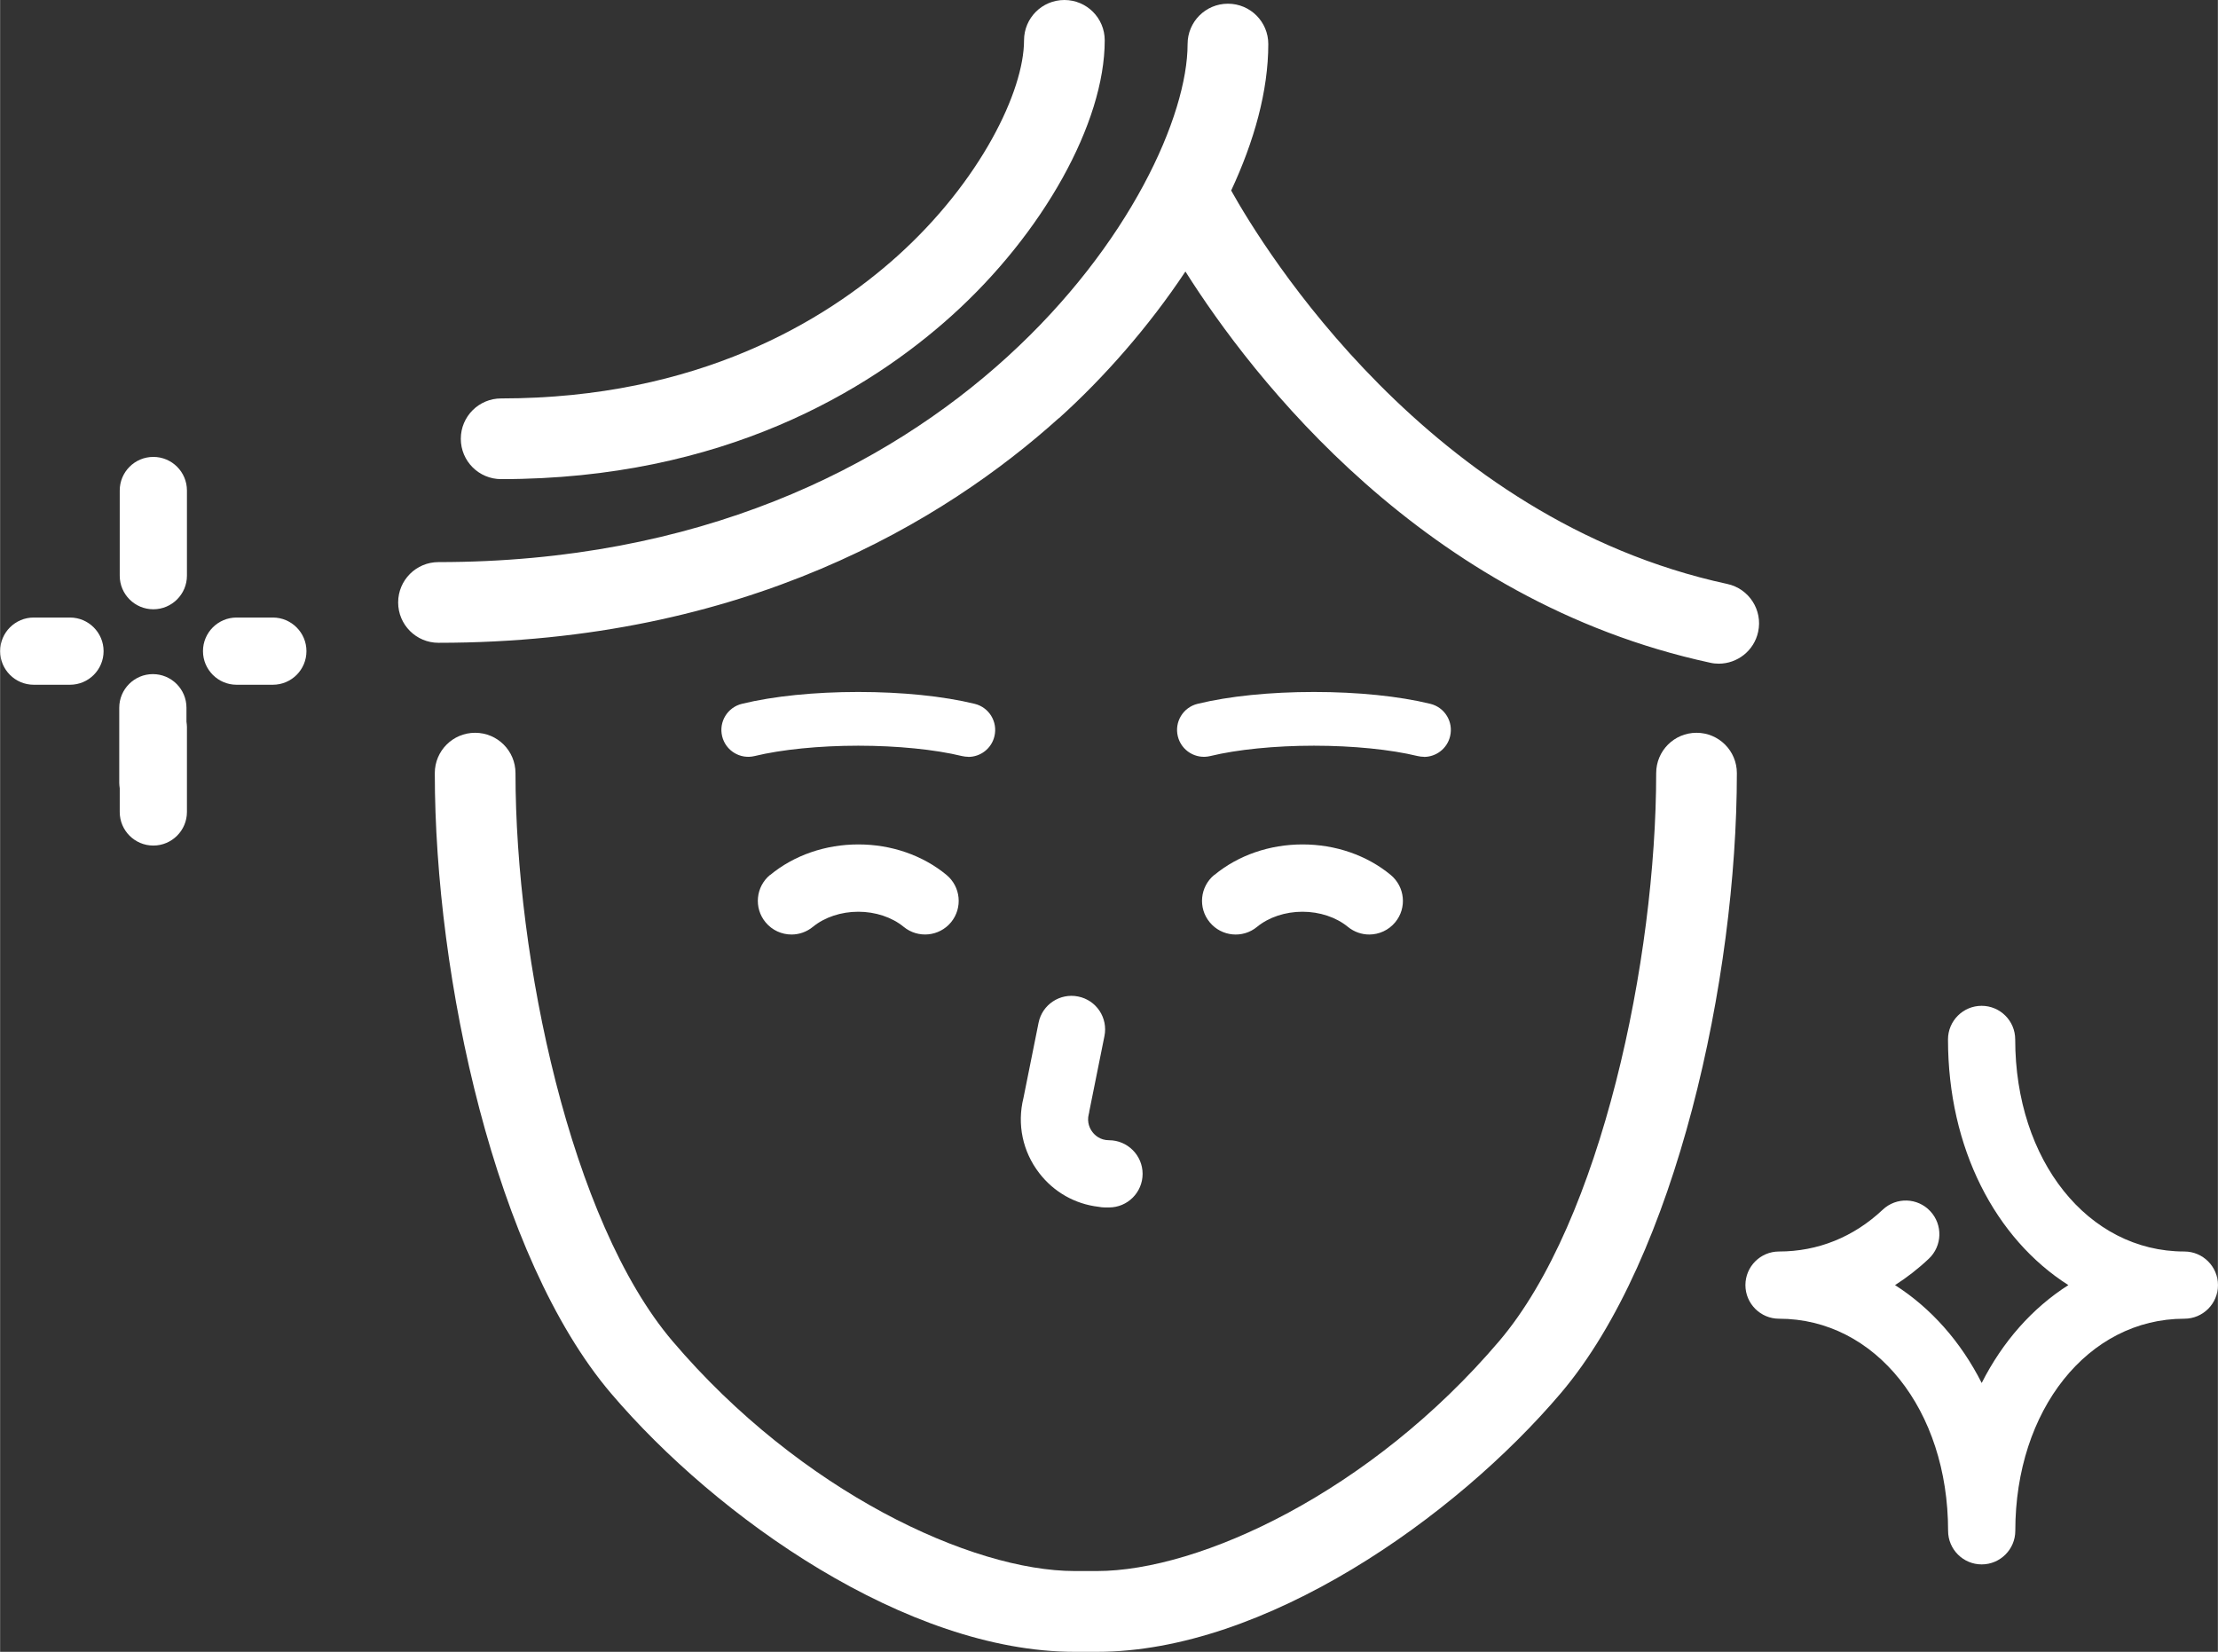 <?xml version="1.0" encoding="UTF-8"?>
<svg id="_レイヤー_2" data-name="レイヤー 2" xmlns="http://www.w3.org/2000/svg" width="82.42mm" height="61.38mm" viewBox="0 0 233.62 174">
  <rect x="0" y="0" width="233.62" height="174" fill="#333333" stroke="none"/>
  <defs>
    <style>
      .cls-1 {
        fill: #fff;
      }
    </style>
  </defs>
  <g id="_レイヤー_10" data-name="レイヤー 10">
    <g>
      <path class="cls-1" d="M178.7,77.19c-2.35,0-4.25,1.9-4.25,4.25,0,19.58-5.79,47.19-16.53,59.82-13.53,15.91-31.56,24.23-42.38,24.23h-2.34c-10.82,0-28.85-8.32-42.38-24.23-10.74-12.63-16.53-40.24-16.53-59.82,0-2.35-1.9-4.25-4.25-4.25s-4.25,1.9-4.25,4.25c0,21.62,6.37,51,18.56,65.33,11.15,13.11,31.2,27.23,48.85,27.23h2.34c17.66,0,37.7-14.11,48.85-27.23,12.18-14.33,18.56-43.71,18.56-65.33,0-2.35-1.9-4.25-4.25-4.25Z"/>
      <path class="cls-1" d="M111.53,44.06c4.72-4.25,9.46-9.63,13.33-15.46,7.03,11.12,25.1,34.69,55.28,41.21.3.07.6.1.9.1,1.96,0,3.72-1.36,4.15-3.35.5-2.29-.96-4.56-3.26-5.05-31.48-6.81-48.92-35.48-52.25-41.44,2.42-5.19,3.91-10.48,3.91-15.43,0-2.35-1.9-4.25-4.25-4.25s-4.25,1.9-4.25,4.25c0,15.03-24.27,54.57-78.91,54.57-2.35,0-4.25,1.9-4.25,4.25s1.9,4.25,4.25,4.25c32.26,0,53.34-12.86,65.34-23.66Z"/>
      <path class="cls-1" d="M52.78,50.47c23.4,0,38.71-9.35,47.43-17.19,9.66-8.69,16.15-20.35,16.15-29.03,0-2.35-1.9-4.25-4.25-4.25s-4.25,1.9-4.25,4.25c0,5.33-4.58,14.83-13.33,22.71-7.62,6.85-21.04,15.01-41.75,15.01-2.35,0-4.25,1.9-4.25,4.25s1.9,4.25,4.25,4.25Z"/>
      <path class="cls-1" d="M127.9,92.16c-1.51,1.24-1.73,3.48-.48,4.99,1.24,1.51,3.48,1.73,4.99.48,1.23-1.01,2.97-1.59,4.78-1.59s3.55.58,4.78,1.59c.66.54,1.46.81,2.25.81,1.02,0,2.04-.44,2.74-1.29,1.25-1.51,1.03-3.74-.48-4.99-2.51-2.07-5.81-3.21-9.28-3.21s-6.77,1.14-9.28,3.21Z"/>
      <path class="cls-1" d="M101.99,79.73c1.28,0,2.44-.87,2.75-2.17.37-1.52-.56-3.05-2.08-3.42-3.31-.81-7.66-1.25-12.26-1.25s-8.95.44-12.26,1.25c-1.52.37-2.45,1.9-2.08,3.42.37,1.52,1.9,2.45,3.42,2.08,2.84-.69,6.82-1.09,10.92-1.09s8.08.4,10.92,1.09c.23.05.45.08.67.08Z"/>
      <path class="cls-1" d="M149.99,79.73c1.28,0,2.44-.87,2.75-2.17.37-1.52-.56-3.05-2.08-3.42-3.31-.81-7.66-1.25-12.26-1.25s-8.95.44-12.26,1.25c-1.52.37-2.45,1.9-2.08,3.42.37,1.52,1.9,2.45,3.42,2.08,2.84-.69,6.82-1.09,10.92-1.09s8.08.4,10.92,1.09c.23.05.45.08.67.08Z"/>
      <path class="cls-1" d="M81.11,92.16c-1.51,1.24-1.73,3.48-.48,4.99.7.85,1.71,1.29,2.74,1.29.79,0,1.59-.27,2.25-.81,1.23-1.01,2.97-1.59,4.78-1.59s3.55.58,4.78,1.59c1.51,1.24,3.74,1.03,4.99-.48,1.24-1.51,1.03-3.74-.48-4.99-2.51-2.07-5.81-3.21-9.28-3.21s-6.77,1.14-9.28,3.21Z"/>
      <path class="cls-1" d="M114.72,117.14l1.61-8c.39-1.92-.85-3.79-2.77-4.17-1.91-.39-3.79.85-4.17,2.77l-1.59,7.91c-.69,2.77-.09,5.65,1.66,7.92,1.54,2,3.77,3.26,6.24,3.55.22.04.45.07.68.07h.43c1.96,0,3.54-1.59,3.54-3.54s-1.59-3.54-3.54-3.54c-.94,0-1.5-.54-1.74-.86-.25-.32-.62-.99-.39-1.9.02-.07.03-.13.05-.2Z"/>
      <path class="cls-1" d="M230.08,131.83c-10.15,0-17.81-9.6-17.81-22.34,0-1.96-1.59-3.54-3.54-3.54s-3.54,1.59-3.54,3.54c0,11.46,4.99,20.99,12.68,25.88-3.79,2.41-6.93,5.96-9.13,10.31-2.2-4.35-5.34-7.89-9.13-10.31,1.25-.8,2.44-1.72,3.56-2.78,1.42-1.34,1.49-3.58.15-5.01-1.34-1.43-3.58-1.5-5.01-.15-3.06,2.88-6.83,4.4-10.92,4.4-1.96,0-3.54,1.59-3.54,3.54s1.59,3.54,3.54,3.54c10.15,0,17.81,9.6,17.81,22.34,0,1.96,1.59,3.54,3.54,3.54s3.54-1.59,3.54-3.54c0-12.73,7.66-22.34,17.81-22.34,1.96,0,3.54-1.59,3.54-3.54s-1.59-3.54-3.54-3.54Z"/>
      <path class="cls-1" d="M16.14,48.13c-1.96,0-3.54,1.59-3.54,3.54v8.97c0,1.96,1.59,3.54,3.54,3.54s3.54-1.59,3.54-3.54v-8.97c0-1.96-1.59-3.54-3.54-3.54Z"/>
      <path class="cls-1" d="M19.63,74.55c0-1.96-1.59-3.54-3.54-3.54s-3.54,1.59-3.54,3.54v7.94c0,.19.03.36.05.54v2.5c0,1.96,1.59,3.54,3.54,3.54s3.54-1.59,3.54-3.54v-8.97c0-.19-.03-.36-.05-.54v-1.46Z"/>
      <path class="cls-1" d="M7.36,65.05h-3.82c-1.96,0-3.54,1.59-3.54,3.54s1.59,3.54,3.54,3.54h3.82c1.96,0,3.54-1.59,3.54-3.54s-1.59-3.54-3.54-3.54Z"/>
      <path class="cls-1" d="M28.73,65.05h-3.82c-1.96,0-3.54,1.59-3.54,3.54s1.59,3.54,3.54,3.54h3.82c1.96,0,3.54-1.59,3.54-3.54s-1.59-3.54-3.54-3.54Z"/>
    </g>
  </g>
</svg>